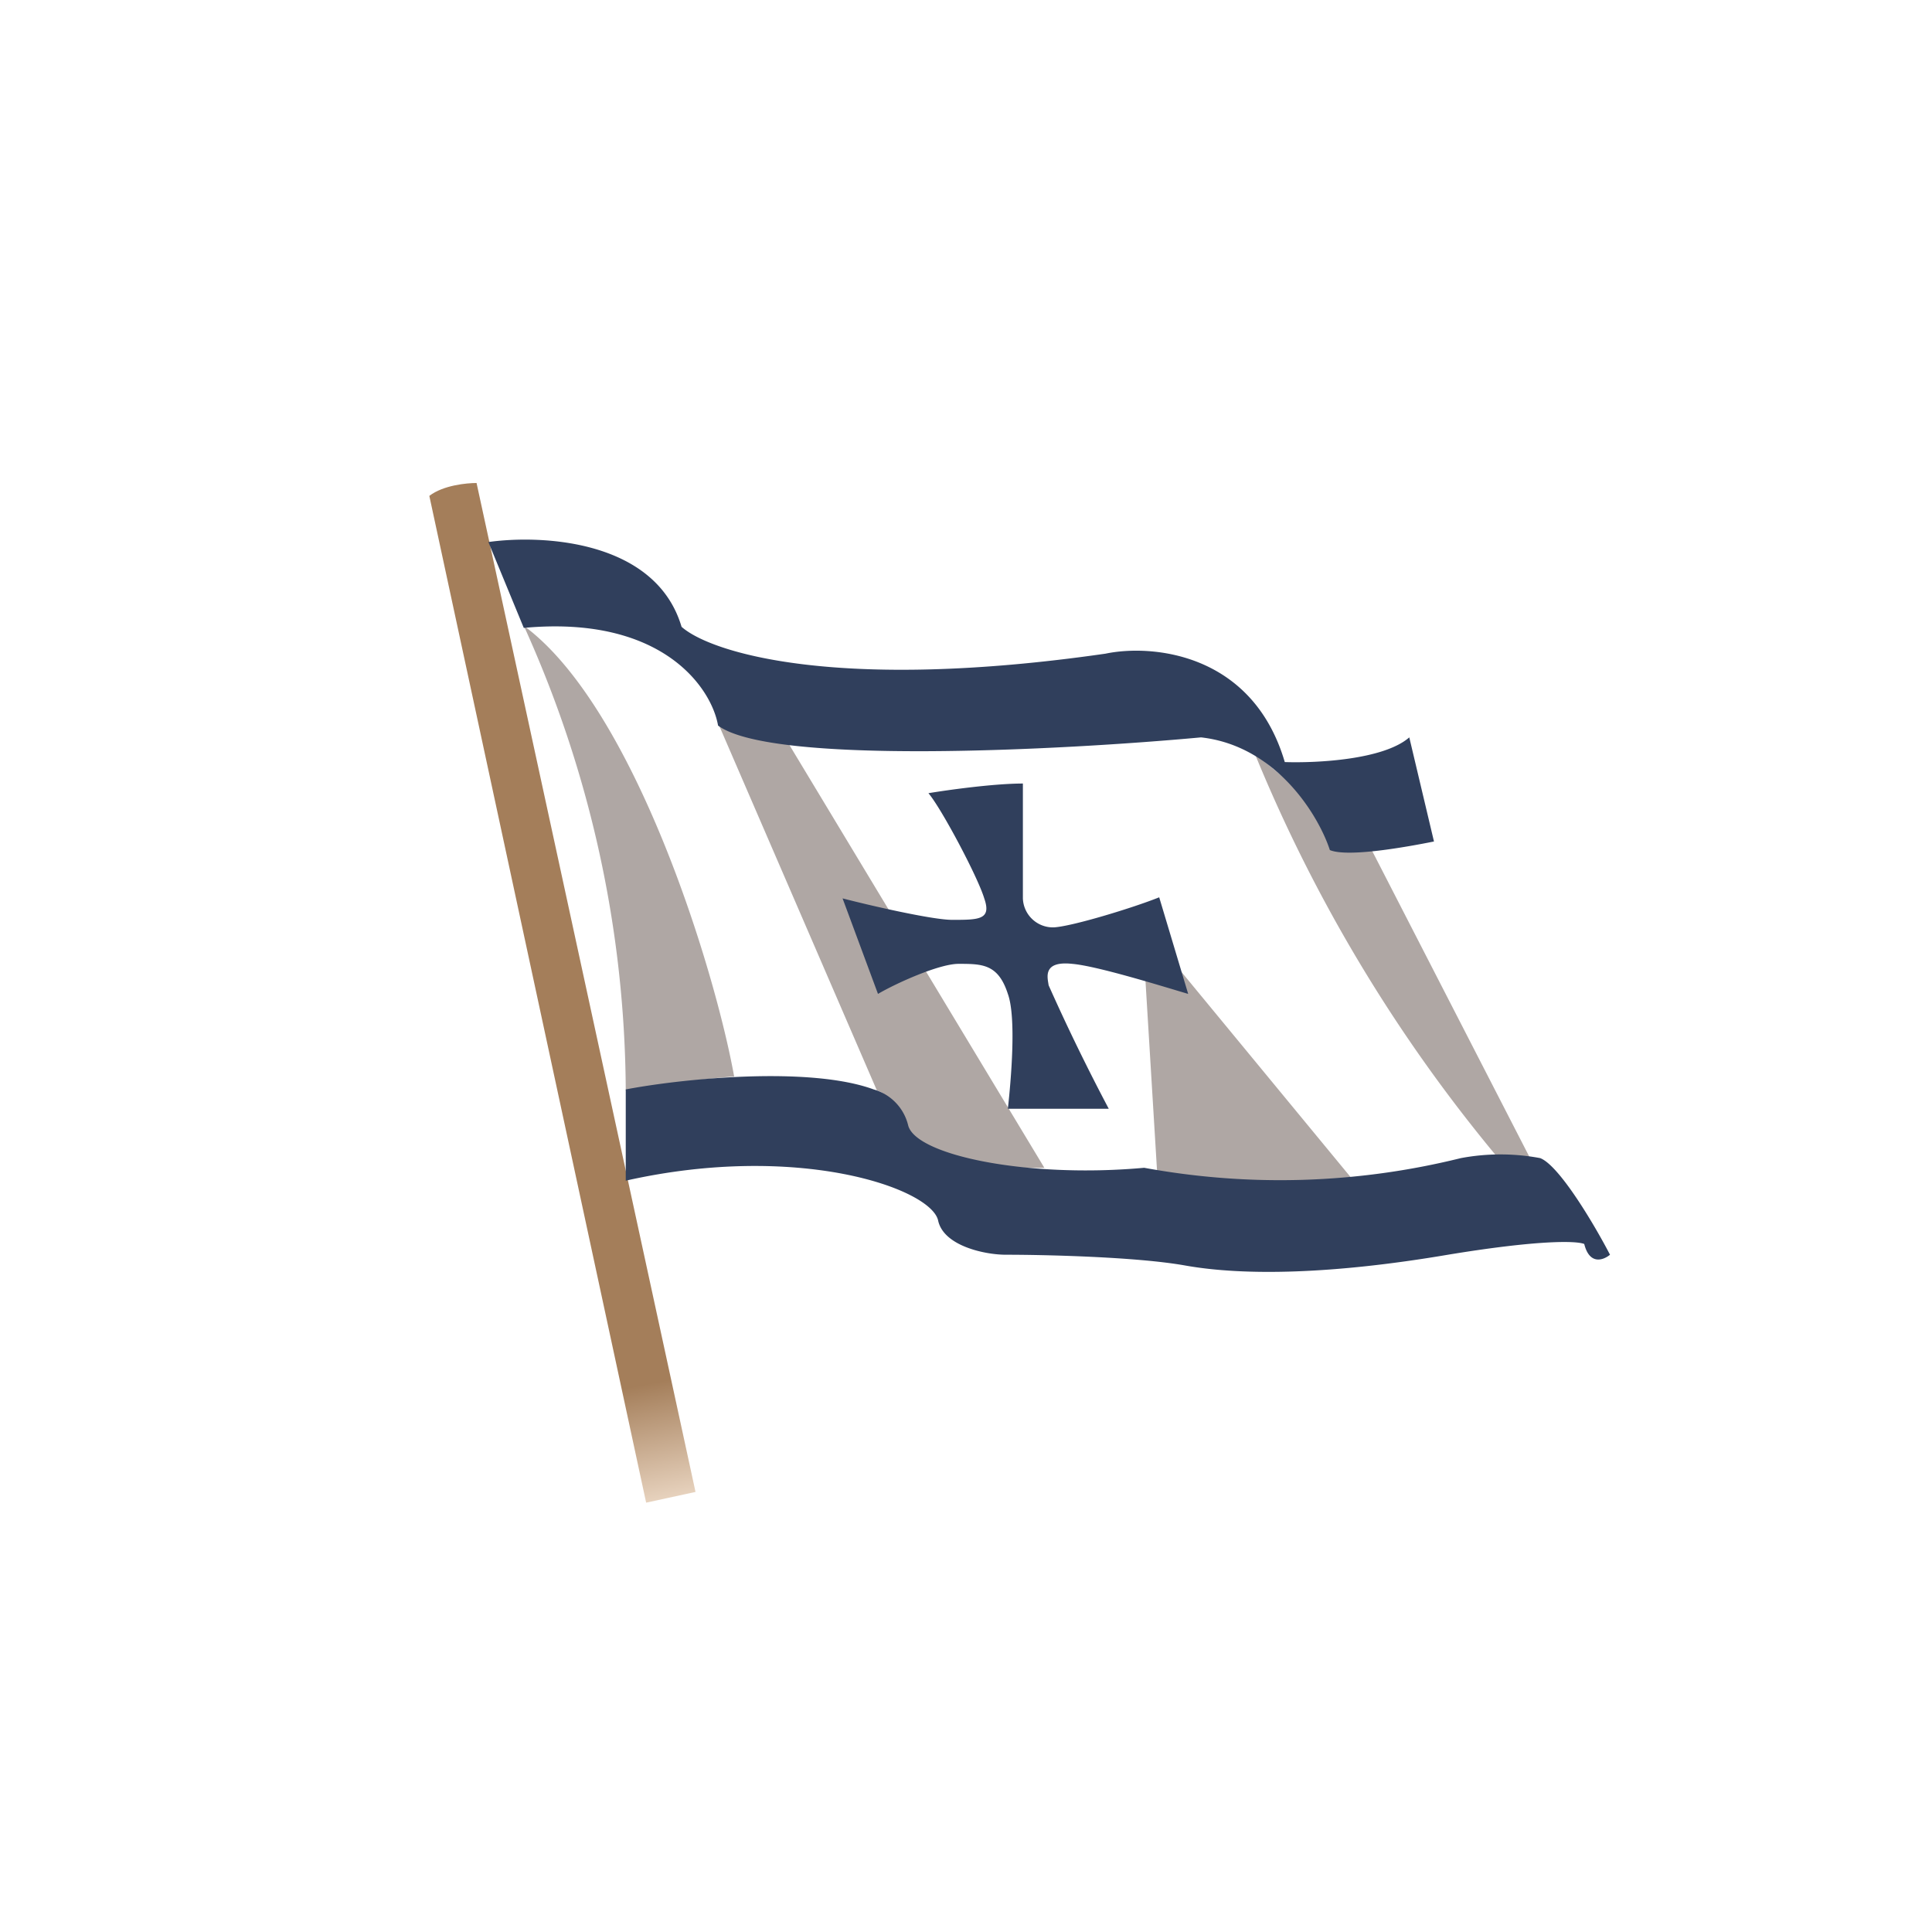 <svg xmlns="http://www.w3.org/2000/svg" width="18" height="18"><path fill="#fff" d="M0 0h18v18H0z"/><path fill="url(#a)" d="M6.02 14 4 4.62c.13-.1.35-.12.44-.12l2.04 9.4z"/><path fill="#AFA7A4" d="M5.83 10.16a10.6 10.6 0 0 0-.95-4.33c1.03.76 1.78 3.2 1.96 4.2-.21.01-.85.1-1.01.13M7.34 6.9l-.64-.14 1.47 3.4c.12.03.21.22.26.32.13.36.99.41 1.3.4L7.33 6.9zm3.3 1.71.14 2.3c.19.15 1.44.19 1.88.15zm2.14-.69-1.09-.9a14.4 14.4 0 0 0 2.26 3.76h.3z"/><path fill="#303F5C" d="M9.53 7.3c-.27 0-.7.06-.88.09.12.14.46.78.52.98.07.2-.05.2-.3.2-.18 0-.75-.13-1.02-.2l.33.89c.17-.1.57-.28.75-.28.22 0 .37 0 .46.28.08.22.03.8 0 1.07h.94a19 19 0 0 1-.56-1.15c-.01-.07-.06-.23.22-.2.23.02.81.2 1.08.28l-.27-.9c-.25.1-.81.27-.98.28a.28.28 0 0 1-.29-.27z"/><path fill="#303F5C" d="M6.35 5.84c-.24-.81-1.3-.86-1.8-.79l.33.8c1.29-.12 1.75.56 1.81.91.5.37 3.2.23 4.5.11.71.08 1.1.74 1.2 1.05.17.07.72-.03.97-.08l-.23-.97c-.24.21-.87.24-1.16.23-.3-1.02-1.24-1.1-1.67-1.01-2.5.36-3.68-.01-3.95-.25m1.79 4.31c-.6-.22-1.79-.1-2.31 0V11c1.6-.36 2.84.07 2.91.37.05.24.44.32.63.32.37 0 1.22.02 1.67.1.56.1 1.39.08 2.45-.1.85-.14 1.2-.13 1.27-.1.05.2.18.15.24.1-.14-.27-.47-.83-.65-.9a2 2 0 0 0-.74 0 7 7 0 0 1-2.95.09c-1.1.1-2.14-.12-2.2-.4a.46.46 0 0 0-.32-.33"/><defs><linearGradient id="a" x1="6.06" x2="6.28" y1="12.89" y2="14" gradientUnits="userSpaceOnUse"><stop stop-color="#A47E5A"/><stop offset="1" stop-color="#EAD6C2"/></linearGradient></defs></svg>
